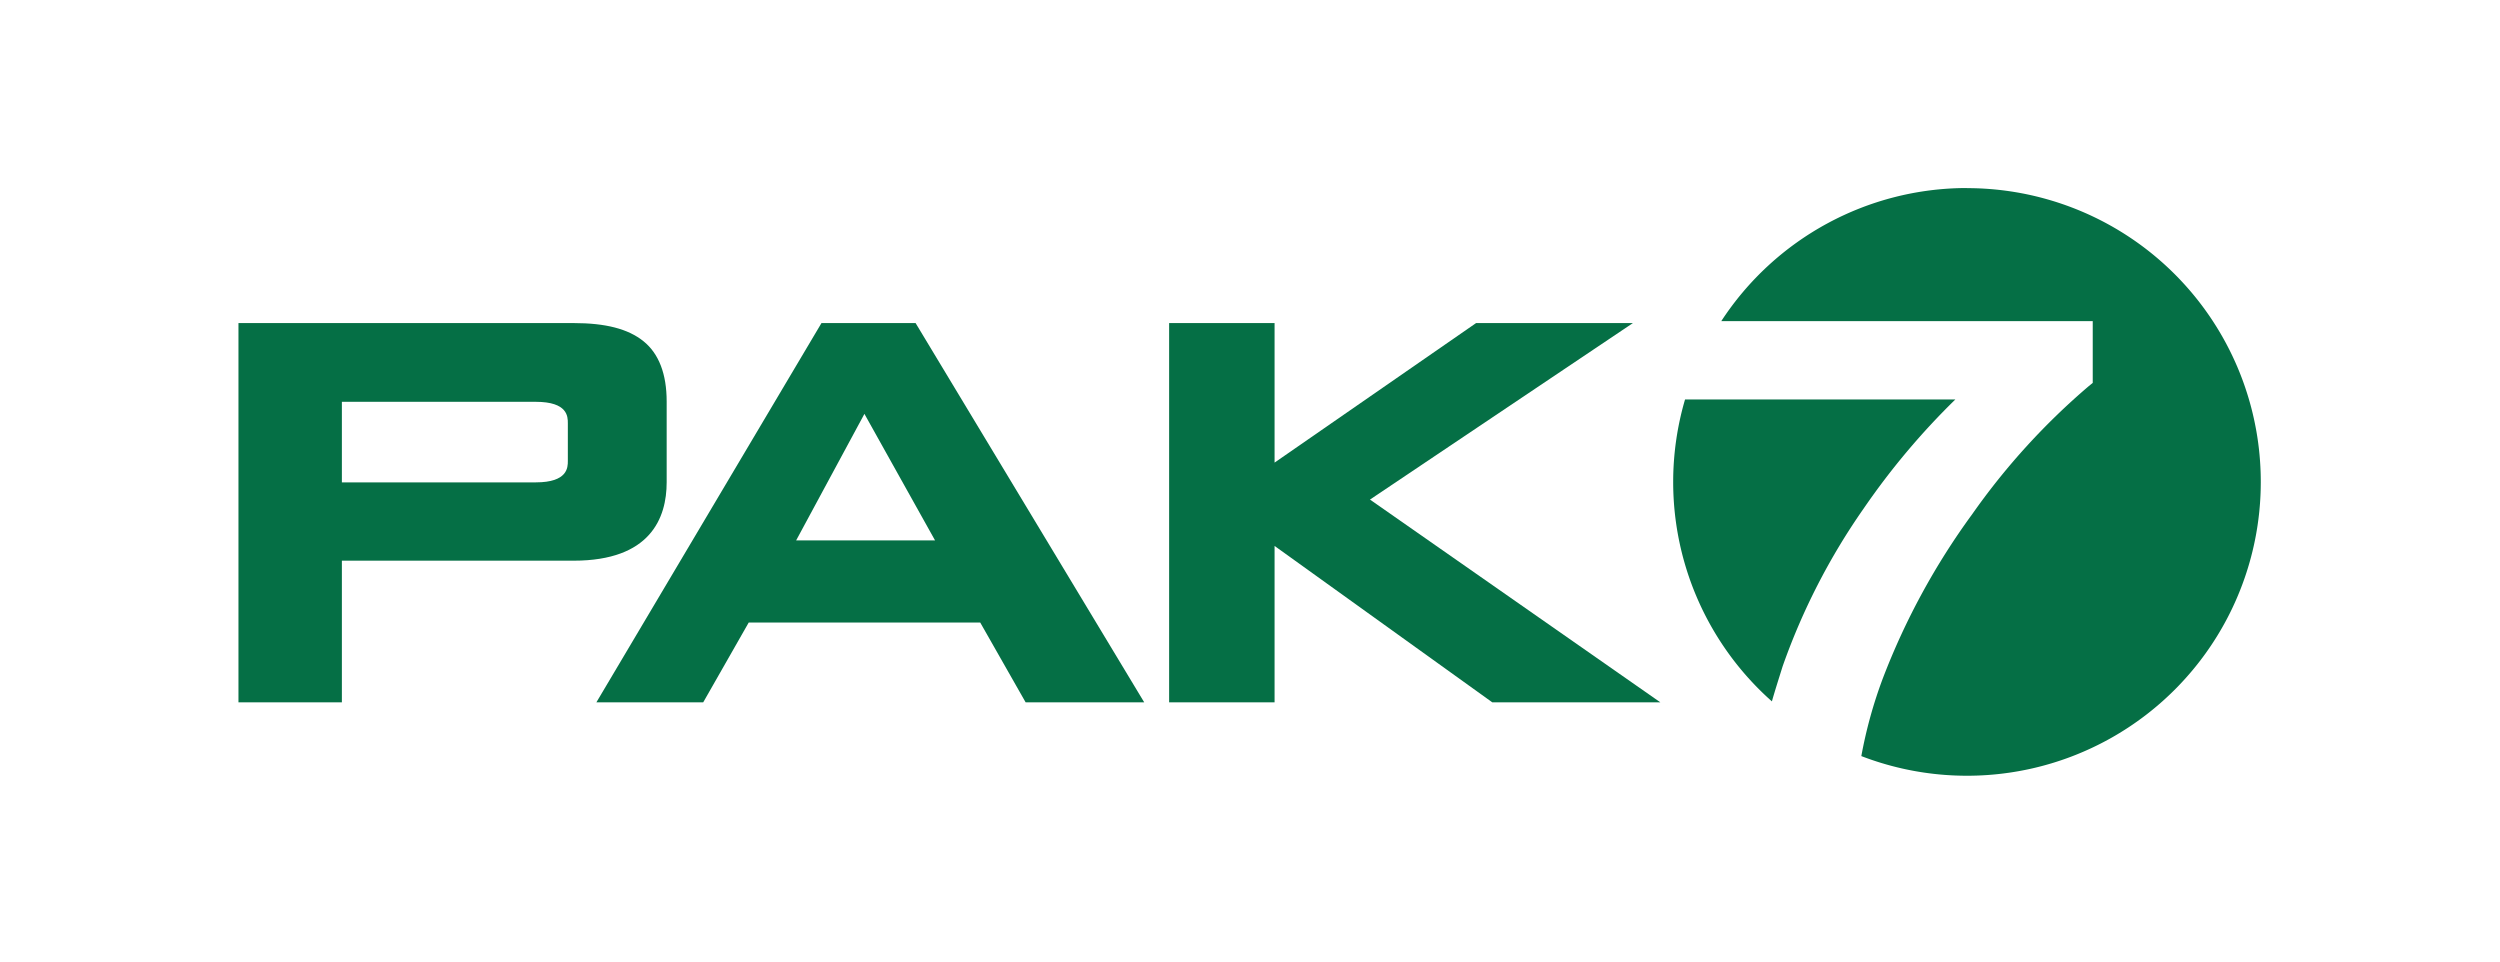 <svg id="green" xmlns="http://www.w3.org/2000/svg" viewBox="0 0 234 90"><path d="M62.4,45.14V37.58c0-2.58-.73-4.48-2.17-5.64s-3.55-1.7-6.54-1.7H22.32v35.5H32V52.48H53.69C60.88,52.48,62.4,48.49,62.4,45.14ZM32,37.61H50.15c3,0,3,1.39,3,2v3.54c0,.59,0,2-3,2H32Z" fill="#056f45"/><path d="M76.89,30.24,55.82,65.74h10l4.26-7.47H91.75L96,65.74H107.1L85.7,30.24ZM87.52,50.58h-13l6.39-11.84Z" fill="#056f45"/><polygon points="128.23 46.76 152.84 30.24 138.16 30.24 119.3 43.3 119.3 30.24 109.43 30.24 109.43 65.74 119.3 65.74 119.3 51.1 139.68 65.74 155.41 65.74 128.23 46.76" fill="#056f45"/><path d="M184.11,17.6a27.47,27.47,0,0,0-23,12.46h34.77v5.78l-.37.3a64.28,64.28,0,0,0-10.92,12,65.8,65.8,0,0,0-8.37,15.39,42.46,42.46,0,0,0-2,7.24,27.5,27.5,0,1,0,9.9-53.16Z" fill="#056f45"/><path d="M165.85,65.65c.3-1.06.65-2.14,1-3.27a61.2,61.2,0,0,1,7.58-14.77,68.23,68.23,0,0,1,8.59-10.22H157.72a27.44,27.44,0,0,0,8.13,28.26Z" fill="#056f45"/></svg>